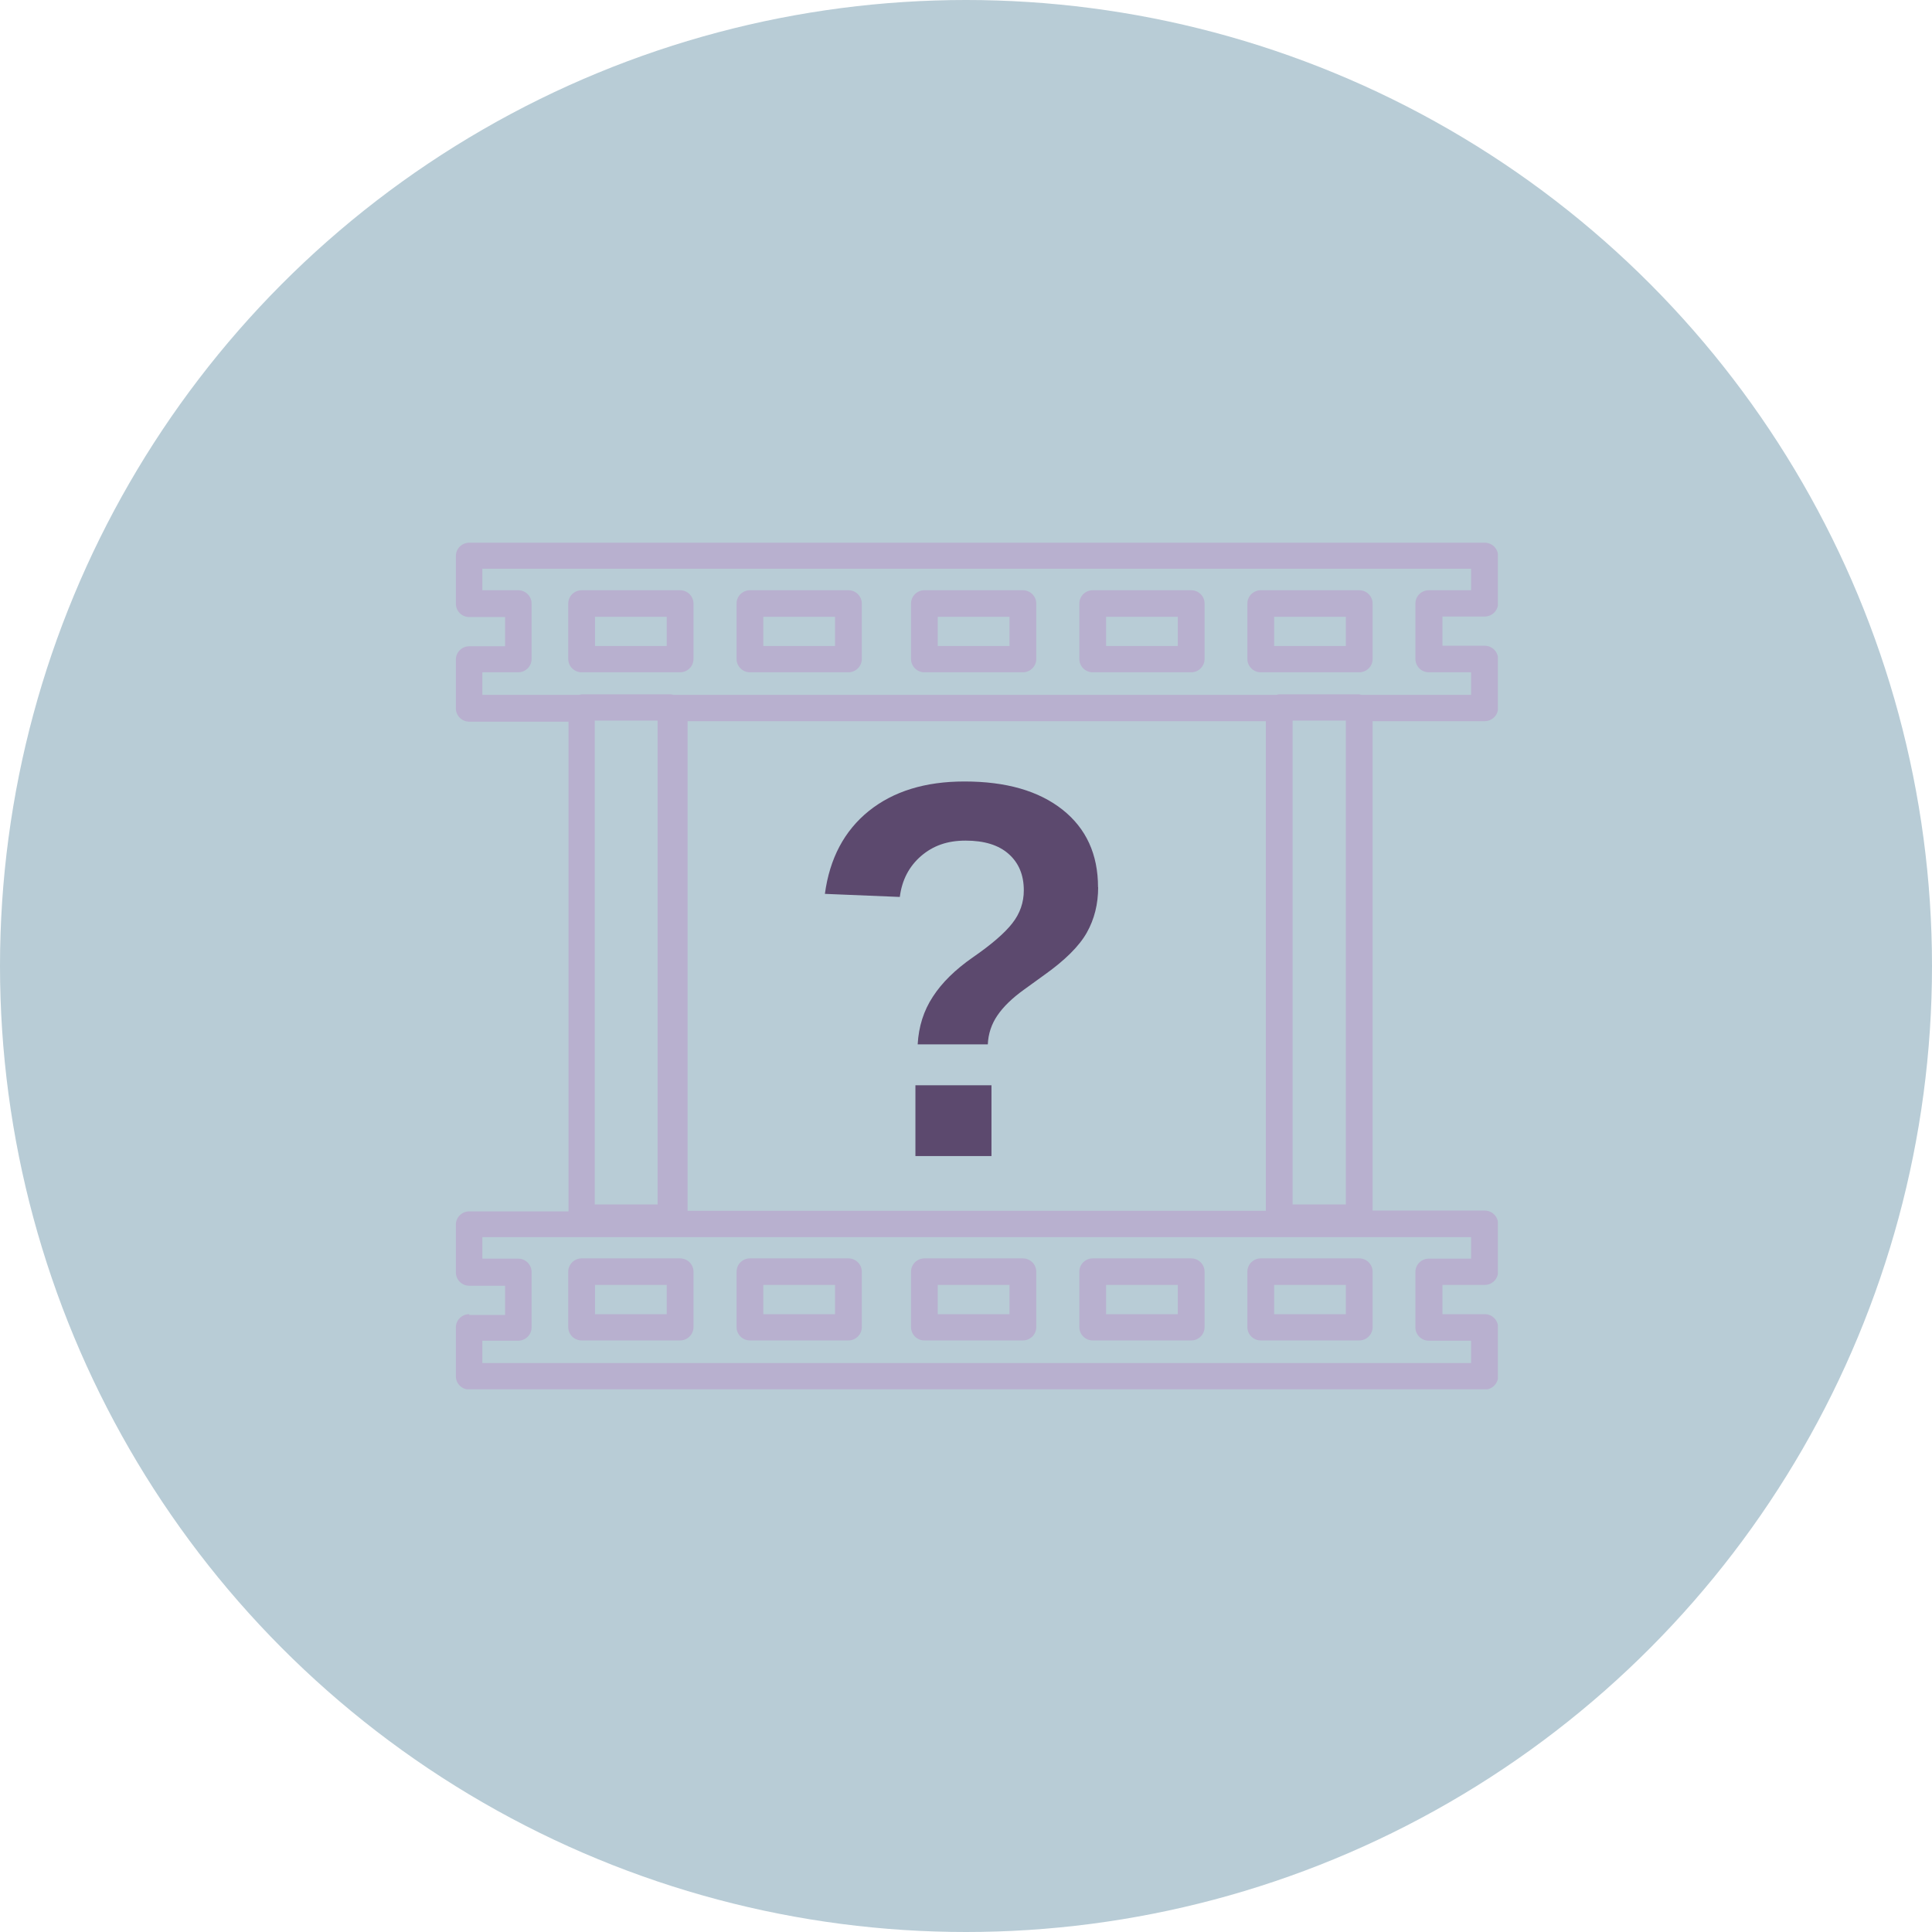 <svg width="89" height="89" viewBox="0 0 89 89" fill="none" xmlns="http://www.w3.org/2000/svg">
<circle cx="44.5" cy="44.5" r="44.5" fill="#B8CCD6"/>
<g style="mix-blend-mode:color-dodge" clip-path="url(#clip0_3323_21)">
<path d="M21.616 60.538C21.284 60.538 21 60.807 21 61.15V63.401C21 63.731 21.271 64.012 21.616 64.012H68.396C68.729 64.012 69.012 63.743 69.012 63.401V61.15C69.012 60.819 68.741 60.538 68.396 60.538H66.448V59.192H68.396C68.729 59.192 69.012 58.923 69.012 58.581V56.379C69.012 56.048 68.741 55.767 68.396 55.767H63.231V33.221H68.396C68.729 33.221 69.012 32.952 69.012 32.609V30.358C69.012 30.028 68.741 29.747 68.396 29.747H66.448V28.401H68.396C68.729 28.401 69.012 28.132 69.012 27.789V25.612C69.012 25.281 68.741 25 68.396 25H21.616C21.284 25 21 25.269 21 25.612V27.814C21 28.144 21.271 28.425 21.616 28.425H23.268V29.771H21.616C21.284 29.771 21 30.04 21 30.383V32.634C21 32.964 21.271 33.245 21.616 33.245H26.189V55.804H21.616C21.284 55.804 21 56.073 21 56.415V58.617C21 58.948 21.271 59.229 21.616 59.229H23.268V60.575H21.616V60.538ZM22.22 32.01V30.97H23.872C24.205 30.97 24.488 30.701 24.488 30.358V27.801C24.488 27.471 24.217 27.19 23.872 27.19H22.22V26.199H67.767V27.19H65.82C65.487 27.19 65.203 27.459 65.203 27.801V30.358C65.203 30.689 65.475 30.97 65.82 30.97H67.767V32.01H62.713C62.713 32.01 62.639 31.985 62.602 31.985H58.917C58.917 31.985 58.843 31.997 58.806 32.01H31.022C31.022 32.01 30.948 31.985 30.911 31.985H26.794C26.794 31.985 26.72 31.997 26.683 32.01H22.22ZM61.998 33.196V55.486H59.545V33.196H61.998ZM58.313 33.221V55.779H31.675V33.221H58.313ZM30.294 33.196V55.486H27.398V33.196H30.294ZM23.872 57.981H22.22V56.99H67.767V57.981H65.82C65.487 57.981 65.203 58.25 65.203 58.593V61.15C65.203 61.48 65.475 61.761 65.82 61.761H67.767V62.789H22.22V61.761H23.872C24.205 61.761 24.488 61.492 24.488 61.15V58.593C24.488 58.263 24.217 57.981 23.872 57.981Z" fill="#B8B0CF"/>
<path d="M31.33 30.97C31.663 30.97 31.946 30.701 31.946 30.358V27.801C31.946 27.471 31.675 27.19 31.33 27.19H26.794C26.461 27.19 26.177 27.459 26.177 27.801V30.358C26.177 30.688 26.448 30.97 26.794 30.97H31.33ZM27.41 28.413H30.713V29.759H27.41V28.413Z" fill="#B8B0CF"/>
<path d="M34.547 30.97H39.083C39.416 30.97 39.7 30.701 39.7 30.358V27.801C39.7 27.471 39.428 27.19 39.083 27.19H34.547C34.214 27.19 33.931 27.459 33.931 27.801V30.358C33.931 30.688 34.202 30.97 34.547 30.97ZM35.163 28.413H38.467V29.759H35.163V28.413Z" fill="#B8B0CF"/>
<path d="M42.584 30.97H47.12C47.453 30.97 47.737 30.701 47.737 30.358V27.801C47.737 27.471 47.465 27.19 47.12 27.19H42.584C42.251 27.19 41.968 27.459 41.968 27.801V30.358C41.968 30.688 42.239 30.97 42.584 30.97ZM43.2 28.413H46.504V29.759H43.2V28.413Z" fill="#B8B0CF"/>
<path d="M50.337 30.97H54.874C55.207 30.97 55.49 30.701 55.49 30.358V27.801C55.49 27.471 55.219 27.19 54.874 27.19H50.337C50.005 27.19 49.721 27.459 49.721 27.801V30.358C49.721 30.688 49.992 30.97 50.337 30.97ZM50.954 28.413H54.257V29.759H50.954V28.413Z" fill="#B8B0CF"/>
<path d="M58.079 30.97H62.615C62.948 30.97 63.231 30.701 63.231 30.358V27.801C63.231 27.471 62.96 27.19 62.615 27.19H58.079C57.746 27.19 57.462 27.459 57.462 27.801V30.358C57.462 30.688 57.734 30.97 58.079 30.97ZM58.695 28.413H61.999V29.759H58.695V28.413Z" fill="#B8B0CF"/>
<path d="M42.584 61.749H47.12C47.453 61.749 47.737 61.48 47.737 61.137V58.581C47.737 58.25 47.465 57.969 47.12 57.969H42.584C42.251 57.969 41.968 58.238 41.968 58.581V61.137C41.968 61.468 42.239 61.749 42.584 61.749ZM43.2 59.192H46.504V60.538H43.2V59.192Z" fill="#B8B0CF"/>
<path d="M58.079 61.749H62.615C62.948 61.749 63.231 61.48 63.231 61.137V58.581C63.231 58.25 62.96 57.969 62.615 57.969H58.079C57.746 57.969 57.462 58.238 57.462 58.581V61.137C57.462 61.468 57.734 61.749 58.079 61.749ZM58.695 59.192H61.999V60.538H58.695V59.192Z" fill="#B8B0CF"/>
<path d="M50.337 61.749H54.874C55.207 61.749 55.49 61.48 55.49 61.137V58.581C55.49 58.25 55.219 57.969 54.874 57.969H50.337C50.005 57.969 49.721 58.238 49.721 58.581V61.137C49.721 61.468 49.992 61.749 50.337 61.749ZM50.954 59.192H54.257V60.538H50.954V59.192Z" fill="#B8B0CF"/>
<path d="M34.547 61.749H39.083C39.416 61.749 39.7 61.48 39.7 61.137V58.581C39.7 58.25 39.428 57.969 39.083 57.969H34.547C34.214 57.969 33.931 58.238 33.931 58.581V61.137C33.931 61.468 34.202 61.749 34.547 61.749ZM35.163 59.192H38.467V60.538H35.163V59.192Z" fill="#B8B0CF"/>
<path d="M26.794 61.749H31.33C31.663 61.749 31.946 61.48 31.946 61.137V58.581C31.946 58.25 31.675 57.969 31.33 57.969H26.794C26.461 57.969 26.177 58.238 26.177 58.581V61.137C26.177 61.468 26.448 61.749 26.794 61.749ZM27.41 59.192H30.713V60.538H27.41V59.192Z" fill="#B8B0CF"/>
<path d="M50.588 40.867C50.588 41.648 50.413 42.345 50.064 42.965C49.714 43.585 49.06 44.237 48.095 44.921L47.176 45.586C46.625 45.98 46.217 46.38 45.945 46.78C45.673 47.18 45.525 47.626 45.505 48.11H42.274C42.319 47.29 42.552 46.554 42.973 45.915C43.388 45.27 44.003 44.669 44.806 44.108C45.667 43.514 46.282 42.984 46.632 42.533C46.988 42.081 47.163 41.571 47.163 41.016C47.163 40.306 46.93 39.75 46.464 39.337C45.997 38.924 45.337 38.724 44.482 38.724C43.627 38.724 42.98 38.963 42.429 39.434C41.879 39.912 41.549 40.538 41.451 41.319L38 41.177C38.22 39.544 38.894 38.272 40.02 37.362C41.154 36.452 42.617 36 44.43 36C46.347 36 47.849 36.432 48.944 37.297C50.038 38.163 50.582 39.357 50.582 40.874L50.588 40.867ZM42.17 53.255V49.995H45.673V53.255H42.17Z" fill="#5C496E"/>
</g>
<defs>
<clipPath id="clip0_3323_21">
<rect width="48" height="39" fill="white" transform="translate(21 25)"/>
</clipPath>
</defs>
</svg>
